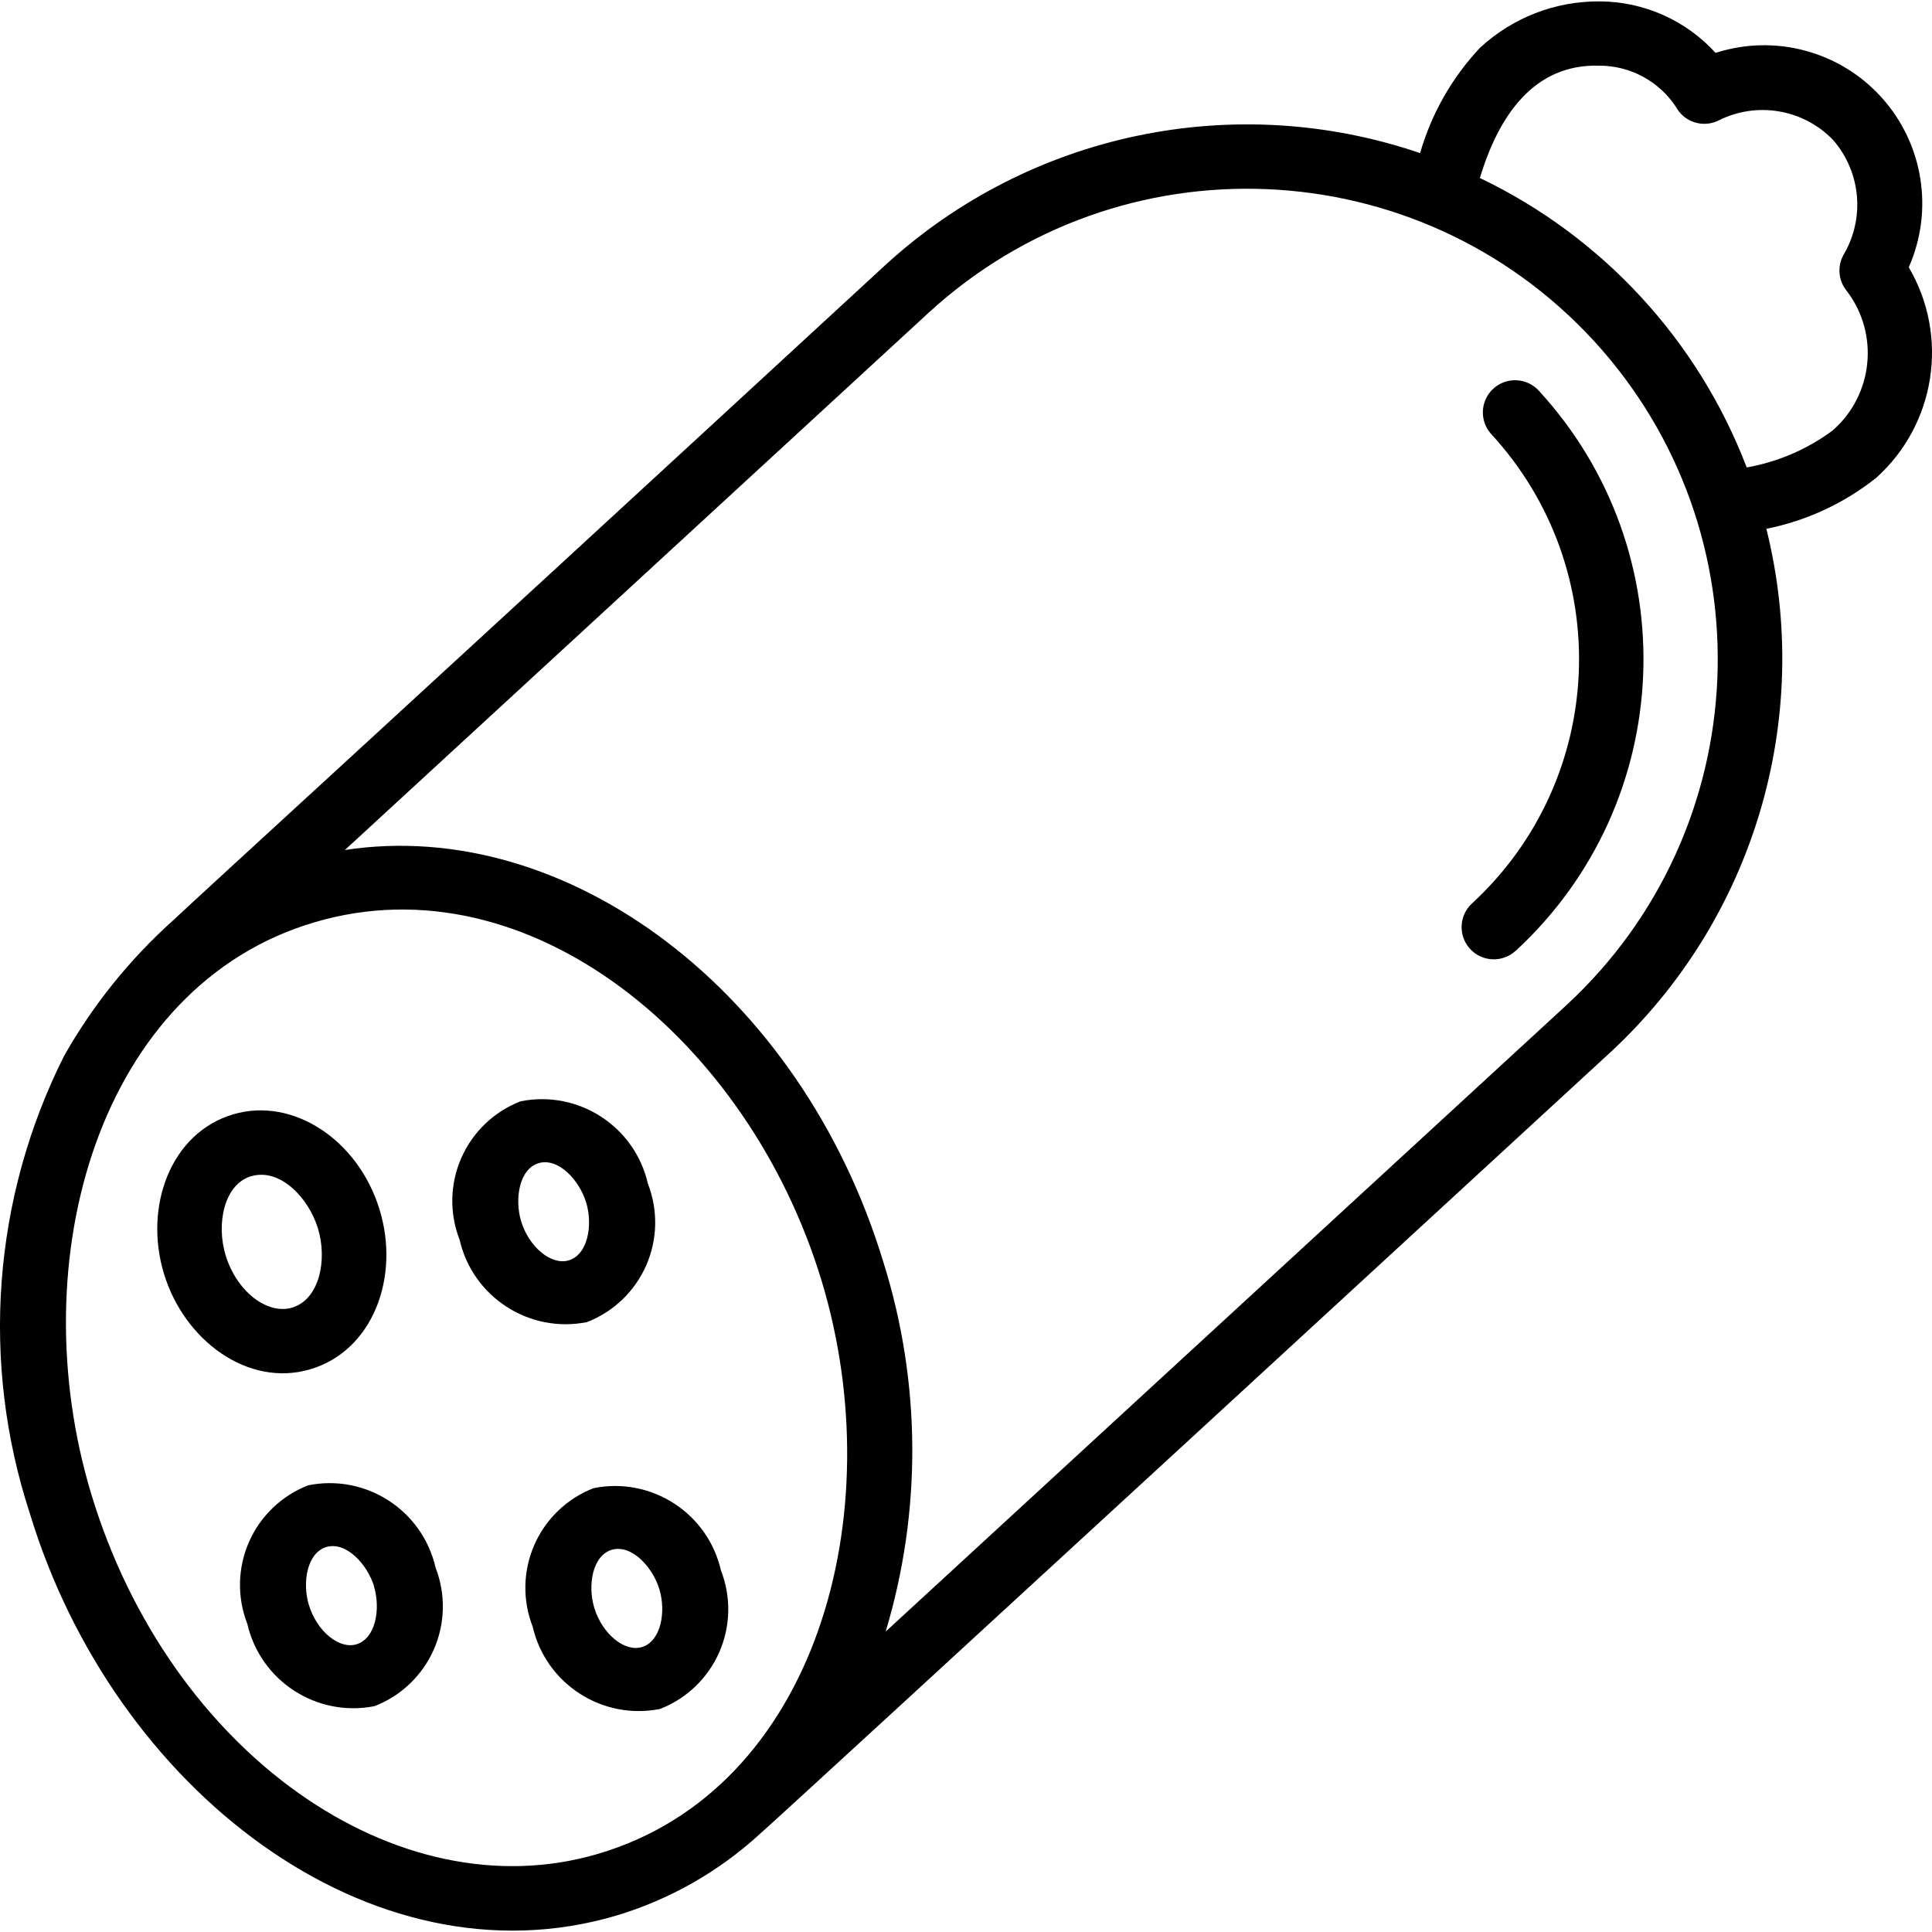 <svg xmlns="http://www.w3.org/2000/svg" id="Capa_1" height="512" viewBox="0 0 512.1 512.1" width="512"><g><g id="Page-1_1_"><g id="_x30_02---Spicy-Sausage" transform="translate(-1)"><path id="Shape_14_" d="m164.336 507.757c14.147-4.246 27.152-11.635 38.042-21.615 1.971-1.451 226.133-207.838 225.28-207.027 38.173-35.26 54.096-88.522 41.54-138.948 10.626-2.124 20.594-6.746 29.082-13.483 15.8-14.182 19.423-37.531 8.661-55.834 6.682-15.107 3.866-32.729-7.19-45.001s-28.29-16.905-44.01-11.831c-7.879-8.648-19.021-13.6-30.72-13.653-11.764-.09-23.118 4.314-31.744 12.314-7.426 7.911-12.864 17.476-15.863 27.904-49.177-16.786-103.595-5.359-141.867 29.79-136.465 125.806-176.401 162.132-188.843 173.746-11.429 10.285-21.12 22.35-28.698 35.729-18.937 37.663-22.201 81.29-9.079 121.353 22.119 72.9 90.223 125.79 155.409 106.556zm260.489-490.351c8.226-.037 15.913 4.089 20.429 10.965 2.166 3.972 7.056 5.563 11.145 3.627 10.184-5.199 22.57-3.119 30.498 5.12 7.382 8.497 8.486 20.769 2.739 30.447-1.692 3.053-1.354 6.828.853 9.532 8.698 11.393 7.067 27.58-3.729 37.009-6.73 4.986-14.527 8.34-22.775 9.796-12.878-33.689-38.193-61.151-70.724-76.723 4.966-16.495 14.31-30.251 31.564-29.773zm-177.724 65.527c50.733-46.59 129.608-43.31 176.299 7.33 46.598 50.727 43.319 129.607-7.33 176.29l-180.318 165.923c9.62-31.971 9.409-66.096-.606-97.946-21.811-71.876-83.917-118.221-142.729-109.227zm-162.611 161.493c56.636-16.691 114.953 31.223 134.289 95.07 18.722 61.833-1.459 134.903-59.29 151.893-53.35 15.71-113.536-26.957-134.229-95.147-18.961-62.489 2.176-135.099 59.23-151.816z"></path><path id="Path" clip-rule="evenodd" d="m402.724 252.055c42.67-39.314 45.431-105.761 6.17-148.48-2.06-2.263-5.175-3.249-8.162-2.585s-5.39 2.878-6.297 5.801-.179 6.108 1.907 8.347c32.859 35.778 30.546 91.405-5.171 124.331-3.469 3.191-3.694 8.589-.503 12.058s8.589 3.694 12.058.503v.025z" fill-rule="evenodd"></path><path id="Shape_13_" d="m83.21 362.954c16.555-4.864 23.893-24.346 18.415-42.283-5.649-18.594-23.04-29.961-38.758-25.318-16.606 4.864-23.825 24.431-18.406 42.274 5.358 17.639 22.228 30.183 38.749 25.327zm-15.531-51.2c7.526-2.176 15.121 5.683 17.613 13.901s.452 18.773-6.903 20.958c-6.682 1.929-14.711-4.412-17.596-13.918-2.509-8.286-.444-18.833 6.886-20.975z"></path><path id="Shape_12_" d="m156.563 350.445c7.017-2.713 12.666-8.107 15.7-14.991s3.203-14.693.471-21.702c-3.474-15.222-18.441-24.906-33.749-21.837-7.017 2.712-12.666 8.107-15.698 14.992s-3.199 14.694-.464 21.702c3.492 15.203 18.439 24.876 33.74 21.836zm-12.8-42.138c5.274-1.545 10.829 4.582 12.604 10.419s.563 13.815-4.651 15.36c-4.625 1.34-10.505-3.524-12.604-10.436-1.766-5.965-.435-13.867 4.685-15.343z"></path><path id="Shape_11_" d="m158.346 394.451c-7.014 2.716-12.66 8.111-15.692 14.994-3.032 6.884-3.201 14.69-.47 21.699 3.498 15.205 18.446 24.877 33.749 21.837 7.016-2.715 12.663-8.109 15.697-14.992 3.034-6.884 3.204-14.692.474-21.701-3.47-15.229-18.446-24.916-33.758-21.837zm17.425 26.778c1.818 5.973.452 13.85-4.651 15.36-4.625 1.34-10.496-3.516-12.604-10.436-1.801-5.973-.478-13.833 4.642-15.36 5.274-1.52 10.83 4.582 12.613 10.436z"></path><path id="Shape_10_" d="m82.707 393.692c-7.016 2.714-12.663 8.109-15.695 14.993s-3.2 14.692-.467 21.7c3.49 15.207 18.437 24.885 33.741 21.845 7.014-2.716 12.66-8.111 15.694-14.994 3.033-6.883 3.205-14.69.477-21.7-3.467-15.227-18.438-24.918-33.75-21.844zm17.416 26.794c1.809 5.973.461 13.841-4.659 15.36-4.608 1.374-10.487-3.507-12.595-10.436-1.801-5.973-.486-13.824 4.651-15.36 5.274-1.527 10.829 4.599 12.646 10.436z"></path></g></g></g></svg>
